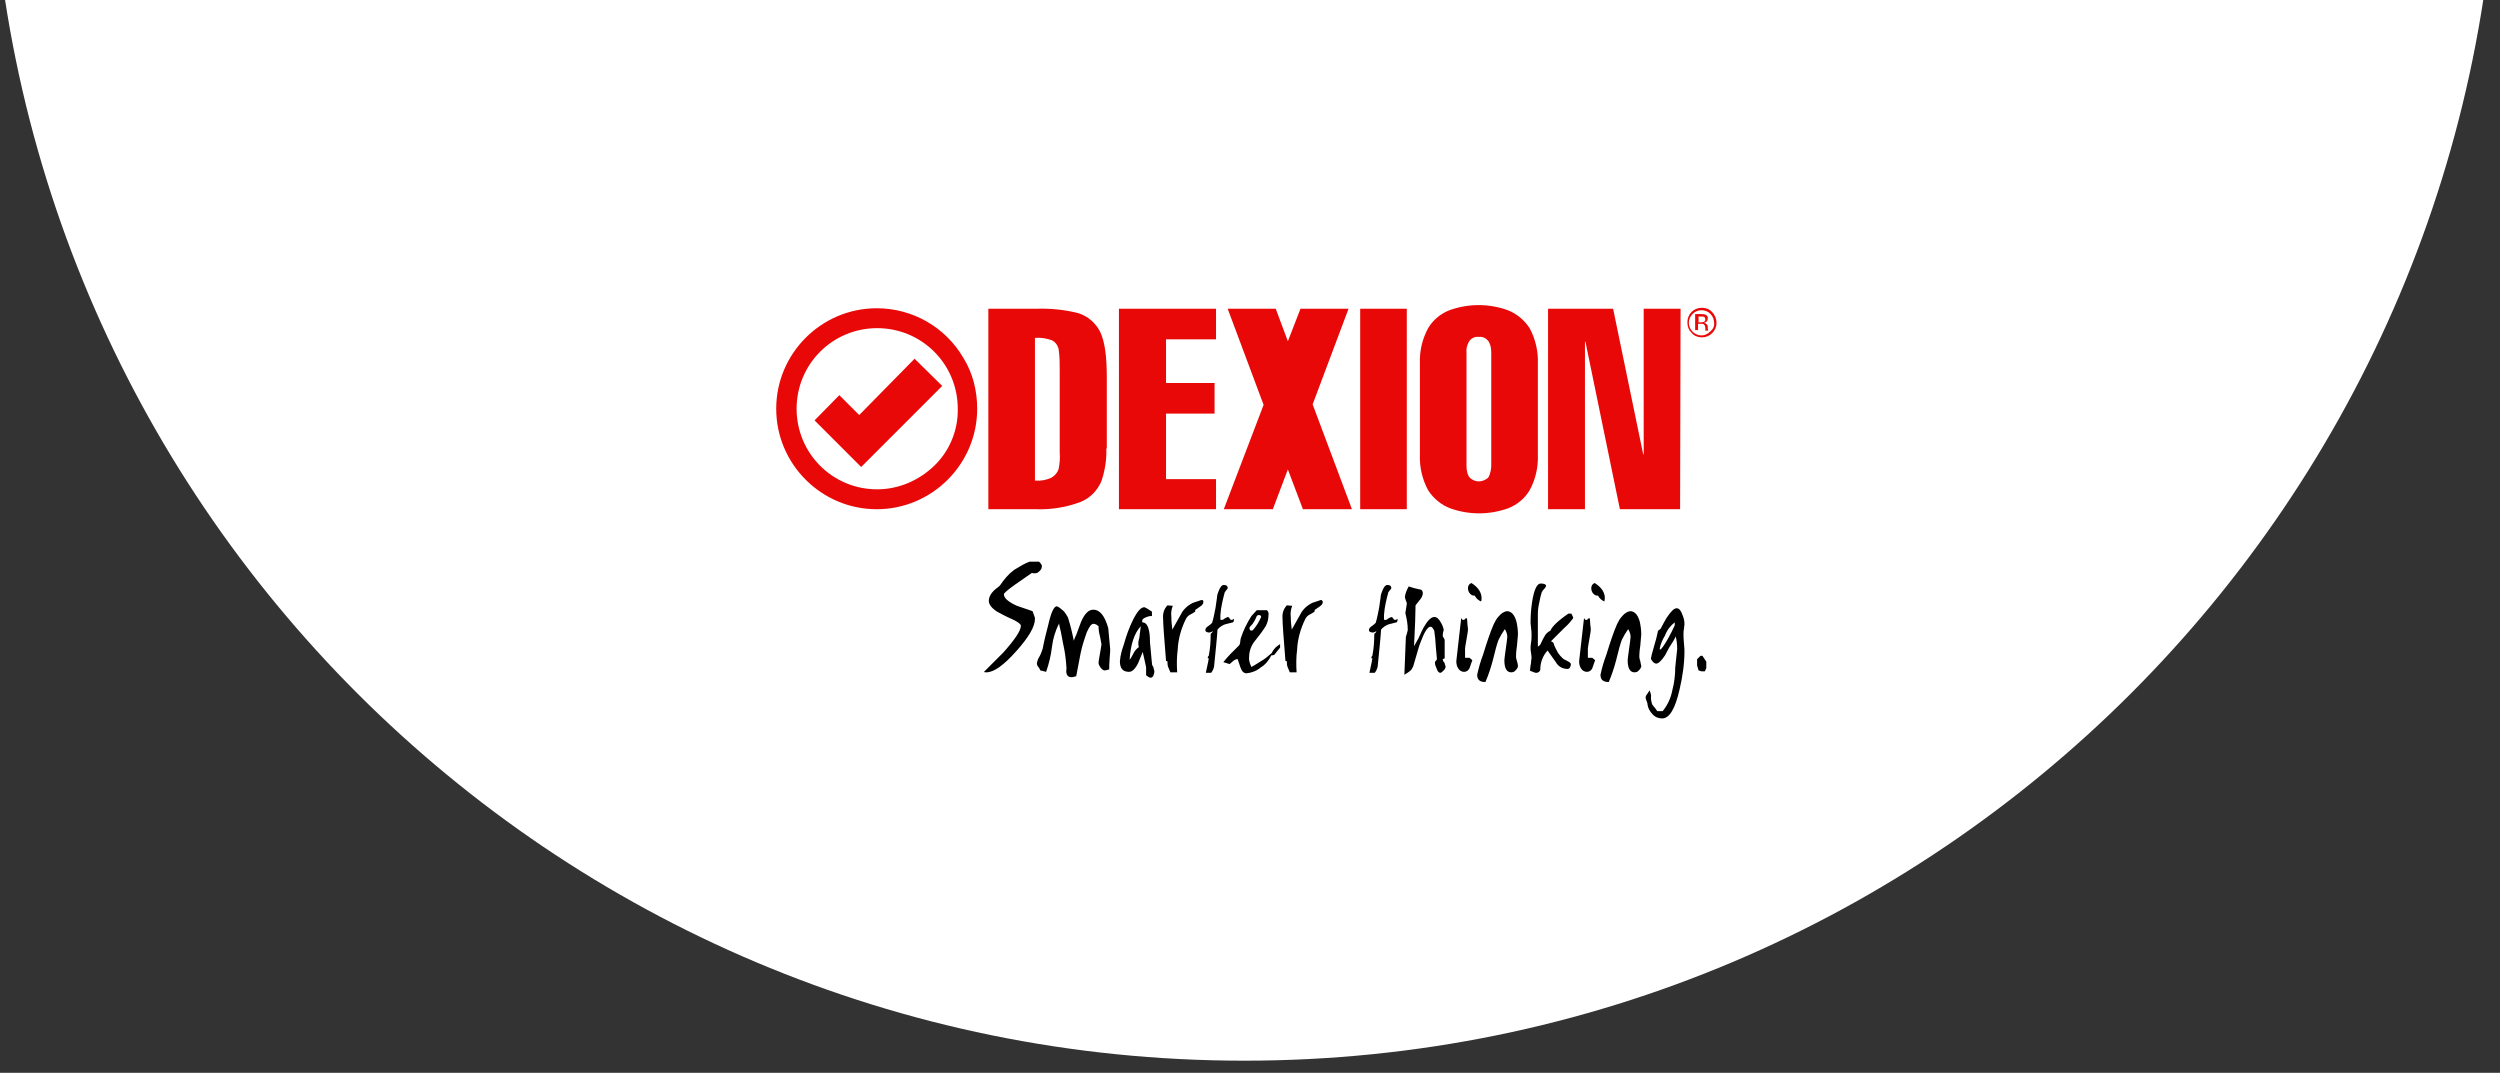 <svg xmlns="http://www.w3.org/2000/svg" xmlns:xlink="http://www.w3.org/1999/xlink" id="Layer_1" x="0px" y="0px" viewBox="0 0 515 221" style="enable-background:new 0 0 515 221;" xml:space="preserve"><rect x="0" y="0" width="515" height="221" fill="#333333" stroke="none"/><style type="text/css">	.st0{clip-path:url(#SVGID_00000183959286123867773900000015849048208163987371_);fill:#FFFFFF;}	.st1{fill:#E80808;}</style><g>	<g>		<g>			<defs>				<rect id="SVGID_1_" width="515" height="221"></rect>			</defs>			<clipPath id="SVGID_00000100344619820776670770000018019924022501170101_">				<use xlink:href="#SVGID_1_" style="overflow:visible;"></use>			</clipPath>			<path style="clip-path:url(#SVGID_00000100344619820776670770000018019924022501170101_);fill:#FFFFFF;" d="M-2-39.8    c0,142.7,115.6,258.3,258.3,258.3S514.6,102.9,514.6-39.8H-2z"></path>		</g>	</g></g><g>	<g id="Group_9" transform="translate(-454.021 -344.5)">		<g>			<g id="Group_8" transform="translate(454.021 344.5)">				<path id="Path_13" class="st1" d="M201.3,84.2c0,11.4-9.3,20.7-20.7,20.7s-20.7-9.3-20.7-20.7s9.3-20.7,20.7-20.7     c7.4,0,14.2,3.9,17.9,10.3C200.4,76.9,201.3,80.5,201.3,84.2 M197.3,84.2c0-9.2-7.4-16.6-16.6-16.6c-9.2,0-16.6,7.4-16.6,16.6     s7.4,16.6,16.6,16.6c4.4,0,8.6-1.8,11.8-4.9C195.6,92.9,197.4,88.6,197.3,84.2 M194.1,79.5l-16.7,16.7l-9.6-9.6l5.1-5.2l4.1,4.1     l11.4-11.6L194.1,79.5z M227.9,92.4c0.1,2.3-0.3,4.6-1,6.7c-0.8,1.9-2.3,3.5-4.3,4.3c-2.9,1.1-6,1.6-9.1,1.5h-9.9V63.6h9.9     c2.9-0.1,5.8,0.2,8.6,0.9c2,0.6,3.7,2.1,4.6,4c0.9,2,1.3,5,1.3,9.1v14.8H227.9z M218.3,93.3v-17c0-1.4,0-2.8-0.2-4.2     c-0.1-0.8-0.6-1.6-1.4-2c-1.1-0.4-2.3-0.6-3.5-0.5V99c1.2,0.1,2.3-0.1,3.4-0.6c0.7-0.4,1.3-1.1,1.5-1.9     C218.3,95.4,218.4,94.3,218.3,93.3 M250.5,104.9h-20V63.6h20v6.3h-10.3v9h10v6.3h-10v13.5h10.3V104.9z"></path>				<path id="Path_14" class="st1" d="M278.5,104.9h-10.1l-3.1-8.2l-3.1,8.2h-10.1l8.2-21.5l-7.4-19.8h9.9l2.5,6.7l2.6-6.7h9.9     l-7.4,19.7L278.5,104.9z M289.8,104.9h-9.6V63.6h9.6V104.9z M316.8,93.7c0.1,2.6-0.5,5.1-1.7,7.3c-1,1.7-2.6,3-4.4,3.7     c-3.9,1.4-8.1,1.4-12,0c-1.8-0.7-3.4-2-4.5-3.7c-1.2-2.2-1.8-4.8-1.7-7.3V74.9c-0.1-2.6,0.5-5.1,1.7-7.3c1-1.7,2.6-3,4.4-3.7     c3.9-1.4,8.1-1.4,12,0c1.8,0.7,3.4,2,4.5,3.7c1.2,2.2,1.8,4.8,1.7,7.3V93.7z M307.2,95.9V72.7c0-0.8-0.1-1.6-0.5-2.3     c-0.5-0.7-1.2-1.1-2.1-1c-0.8-0.1-1.6,0.3-2,1s-0.6,1.5-0.5,2.3v23.2c0,0.8,0.1,1.6,0.5,2.3c0.9,1.1,2.5,1.3,3.7,0.4     c0.2-0.1,0.3-0.3,0.4-0.4C307,97.5,307.2,96.7,307.2,95.9 M346.1,104.9h-12.4l-7.1-34.5h-0.1v34.5h-7.6V63.6h13.4l6.2,30h0.1     v-30h7.6L346.1,104.9z M353.6,66.5c0,1.7-1.4,3-3,3l0,0c-0.8,0-1.6-0.3-2.1-0.9c-0.6-0.6-0.9-1.3-0.9-2.2c0-1.7,1.3-3,3-3     c0.8,0,1.6,0.3,2.1,0.9C353.3,64.9,353.6,65.7,353.6,66.5 M353.1,66.5c0-1.4-1.1-2.6-2.6-2.6l0,0c-1.4,0-2.6,1.2-2.6,2.6     s1.2,2.6,2.6,2.6c0.7,0,1.3-0.3,1.8-0.8C352.9,67.8,353.2,67.2,353.1,66.5 M351.9,68.1h-0.6V68v-0.1v-0.3c0-0.3-0.1-0.6-0.3-0.8     c-0.2-0.1-0.4-0.1-0.7-0.1h-0.5V68h-0.6v-3.3h1.2c0.3,0,0.6,0,0.9,0.1s0.6,0.5,0.5,0.8c0,0.3-0.1,0.5-0.3,0.7     c-0.1,0.1-0.3,0.1-0.5,0.2c0.2,0,0.4,0.1,0.6,0.3c0.1,0.2,0.2,0.3,0.2,0.5v0.2v0.2L351.9,68.1L351.9,68.1z M351.3,65.8     c0-0.2-0.1-0.4-0.2-0.5c-0.2-0.1-0.5-0.1-0.7-0.1h-0.5v1.2h0.5c0.2,0,0.4,0,0.6-0.1C351.2,66.2,351.3,66,351.3,65.8"></path>				<path id="Path_15" d="M214.6,116.8c0,0.4-0.3,0.8-0.9,1.2c-0.2,0.1-0.4,0.1-0.6,0.1c-0.2,0-0.4,0-0.5-0.1l-3.6,2.5     c-1.4,1-2.2,1.7-2.2,1.9c0,0.8,0.9,1.6,2.7,2.4c1.1,0.4,2.1,0.7,3.2,1.1c0.1,0.3,0.2,0.5,0.3,0.8s0.2,0.5,0.2,0.8     c0,1.6-1.3,3.8-3.9,6.7c-2.6,2.9-4.6,4.3-6.1,4.3c-0.2,0-0.4,0-0.5-0.1c1.3-1.3,2.7-2.7,4-4c2.4-2.7,3.6-4.5,3.6-5.5     c0-0.3-0.6-0.8-1.7-1.3c-1.8-0.8-2.8-1.4-3.2-1.6c-1.1-0.7-1.7-1.5-1.7-2.2c0-0.8,0.4-1.5,1-2.1c0.4-0.4,0.9-0.7,1.3-1.1     c0.8-1.2,1.7-2.3,2.9-3.2l1.7-1c0.5-0.3,1-0.5,1.5-0.7h1.9c0.2,0.1,0.3,0.3,0.4,0.4C214.6,116.4,214.7,116.6,214.6,116.8"></path>				<path id="Path_16" d="M228.7,133.7c0,0.2,0,0.7-0.1,1.7c-0.1,1.1-0.1,1.9-0.1,2.5c-0.1,0-0.3,0.1-0.4,0.1     c-0.2,0.1-0.4,0.1-0.6,0.1c-0.2,0-0.5-0.2-0.8-0.6c-0.2-0.3-0.4-0.6-0.4-1c0-0.2,0.1-0.8,0.3-1.9s0.3-1.8,0.3-1.9     c-0.1-0.6-0.2-1.1-0.3-1.6c-0.2-0.7-0.3-1.4-0.3-2.1c-0.1-0.1-0.3-0.2-0.4-0.3c-0.2-0.1-0.4-0.2-0.6-0.2c-0.5,0-0.9,0.6-1.4,1.7     c-0.5,1.4-1,2.9-1.3,4.4c-0.3,1.6-0.6,3.1-0.9,4.7c-0.1,0-0.3,0.1-0.4,0.1c-0.2,0.1-0.4,0.1-0.6,0.1c-0.8,0-1.2-0.6-1-1.8     c-0.1-1.7-0.3-3.4-0.7-5.1c-0.3-1.8-0.6-3.1-0.8-3.9v-0.3c-0.8,1.5-1.3,3.2-1.5,4.9s-0.6,3.4-1.2,5.1c-0.4-0.1-0.8-0.2-1.2-0.3     c-0.1-0.2-0.2-0.5-0.4-0.7s-0.3-0.5-0.3-0.8c0.1-0.4,0.2-0.9,0.5-1.3c0.3-0.5,0.5-1.1,0.7-1.7c0.3-1.6,0.7-3.2,1.1-4.7     c0.6-2.7,1.2-4,1.8-4c0.2,0,0.6,0.3,1.2,0.8c0.5,0.4,0.8,1,1.1,1.5c0.5,1.6,0.9,3.2,1.2,4.8c0.1-0.4,0.3-0.8,0.5-1.2     c0.3-0.9,0.7-1.8,1-2.7c0.7-1.6,1.5-2.5,2.5-2.5c1.4,0,2.4,1.3,3.1,3.8C228.4,130.9,228.6,132.3,228.7,133.7"></path>				<path id="Path_17" d="M237.8,138.2c0,0.4-0.1,0.7-0.2,1c-0.2,0.3-0.3,0.4-0.6,0.4c-0.2,0-0.3-0.1-0.5-0.2     c-0.1-0.1-0.3-0.2-0.4-0.3v-1.6c0,0-0.2-1.1-0.7-3.2c-0.3,0.7-0.6,1.5-0.9,2.2c-0.6,1.3-1.3,1.9-1.9,1.9c-1.3,0-1.9-0.7-1.9-2.2     c0.1-1.2,0.4-2.3,0.8-3.4c0.5-1.8,1.1-3.5,1.9-5.1c0.9-1.8,1.7-2.7,2.4-2.6c0.5,0.2,1,0.6,1.5,0.9v0.9c-0.5,0-0.9,0.1-1.3,0.3     c-0.6,0.2-0.8,0.6-0.7,1c1.1,0,1.6,1.4,1.6,4.2c0,0.1,0.1,0.8,0.2,2.1s0.2,2,0.2,2.1c0,0.3,0.1,0.6,0.3,0.8     C237.6,137.6,237.7,137.9,237.8,138.2 M235,129c-1.3,1.4-2.1,3.7-2.3,6.9c0.2-0.2,0.5-0.7,0.9-1.5c0.2-0.4,0.6-0.8,1-1.1     c-0.1-0.3-0.1-0.5-0.1-0.8c0-0.4,0.1-0.8,0.2-1.1C234.8,130.6,234.9,129.8,235,129"></path>				<path id="Path_18" d="M247.9,124c0,0.4-0.3,0.7-0.6,0.9c-0.3,0.2-0.7,0.5-1,0.7c-0.1,0-0.1,0.2-0.1,0.4c-0.3,0.2-0.6,0.4-1,0.6     s-0.7,0.5-0.9,0.9c-1,2-1.6,4.2-1.7,6.4c-0.2,1.5-0.2,3.1-0.1,4.6h-1.4l-0.5-1.2c-0.1-0.3-0.1-0.6-0.1-0.9c0-0.2,0-0.2-0.1-0.2     s-0.2,0-0.2-0.1c-0.4-4.8-0.6-7.7-0.6-8.7c-0.1-1,0.2-2,0.9-2.7l1.1,0.1c-0.3,0.7-0.4,1.5-0.3,2.3c0,0.9,0.1,1.7,0.2,2.6     c0.6-1.1,1.2-2.1,1.8-3.2c0.5-1,1.4-1.8,2.4-2.3c1.2-0.4,1.8-0.6,1.8-0.6C247.8,123.6,247.9,123.7,247.9,124"></path>				<path id="Path_19" d="M254.2,127.5c0,0.3,0,0.5-0.2,0.7c-0.5,0.1-1.1,0.3-1.6,0.4c-0.6,0.2-1.2,0.6-1.6,1.1     c-0.1,1.9-0.4,4.4-0.7,7.6c-0.1,0.5-0.3,0.9-0.6,1.3h-1.1c0.4-1.8,0.6-2.8,0.6-2.9c0-0.1,0-0.1-0.1-0.1s-0.1,0-0.1-0.1     s0-0.2,0.1-0.3l0.1-0.1c0.3-1.5,0.4-2.9,0.4-4.4c0-0.1,0.1-0.3,0.2-0.3c0.1-0.1,0.2-0.2,0.2-0.3V130l0,0     c-0.2,0.2-0.5,0.3-0.8,0.3c-0.2,0-0.4-0.1-0.6-0.2c0-0.1-0.1-0.2-0.1-0.3c0-0.3,0.2-0.6,0.7-0.9c0.3-0.2,0.5-0.4,0.7-0.6     c0.3-1,0.5-2.1,0.7-3.1c0.1-0.7,0.2-1.4,0.3-2.1c0-0.5,0.2-1,0.4-1.5c0.3-0.7,0.6-1.1,1-1.1c0.5,0,0.8,0.2,0.8,0.6     c0,0.2-0.1,0.3-0.3,0.5c-0.1,0.1-0.2,0.3-0.3,0.4c-0.4,1.5-0.8,3.1-0.9,4.7v0.9c0,0.1,0.1,0.1,0.3,0.1s0.4-0.1,0.6-0.3     c0.2-0.1,0.4-0.2,0.6-0.3c0.1,0,0.3,0.1,0.4,0.3s0.2,0.3,0.4,0.3c0.1,0,0.2,0,0.3-0.1S254.1,127.5,254.2,127.5     C253.9,127.3,254.1,127.4,254.2,127.5"></path>				<path id="Path_20" d="M263.7,132.7c0,0.2,0,0.4,0,0.7c-0.4,0.5-0.8,1-1.2,1.5c-0.2,0.1-0.4,0.1-0.6,0.1c-0.5,1-1.2,1.9-2.2,2.5     c-0.8,0.7-1.9,1.1-2.9,1.2c-0.6,0-1-0.4-1.3-1.3l-0.5-1.5c0.2-0.1,0.1-0.1-0.3-0.1c-0.3,0.1-0.5,0.2-0.7,0.4s-0.5,0.4-0.7,0.6     l-1.3-0.4c0.5-0.6,1-1.2,1.5-1.7c0.9-0.9,1.5-1.5,1.8-1.8c0.1-0.2,0.2-0.5,0.2-0.7c0-0.4,0.1-0.6,0.1-0.7     c0.5-1.6,1.3-3.2,2.2-4.6c0.4-0.4,0.7-0.8,1.1-1.2h2.1c0.3,0.3,0.4,0.7,0.3,1.1c0,1.1-0.4,2.1-1.1,3c-0.6,0.9-1.3,1.7-1.9,2.5     c-0.7,1-1,2.1-1,3.3c0,0.6,0.2,1.2,0.5,1.8c0.5-0.3,1.4-0.8,2.6-1.6c0.6-0.4,1.1-0.9,1.6-1.3C262.4,133.6,263,133.1,263.7,132.7      M259.7,127.3c0-0.1,0.1-0.1,0.1-0.2c0-0.3-0.2-0.4-0.5-0.4c-0.2,0-0.3,0.1-0.4,0.2c-0.3,0.7-0.5,1.1-0.6,1.2     c-0.2,0.4-0.5,0.7-0.8,1c-0.1,0.1-0.1,0.2-0.1,0.3c0,0.3,0.1,0.5,0.4,0.5c0.1,0,0.2,0,0.3-0.1     C258.8,129,259.3,128.2,259.7,127.3"></path>				<path id="Path_21" d="M272.5,124c0,0.4-0.3,0.7-0.6,0.9c-0.3,0.2-0.7,0.5-1,0.7c-0.1,0-0.1,0.2-0.1,0.4c-0.3,0.2-0.6,0.4-1,0.6     s-0.7,0.5-0.9,0.9c-1,2-1.6,4.2-1.7,6.4c-0.2,1.5-0.2,3.1-0.1,4.6h-1.4l-0.5-1.2c-0.1-0.3-0.1-0.6-0.1-0.9c0-0.2,0-0.2-0.1-0.2     s-0.2,0-0.2-0.1c-0.4-4.8-0.6-7.7-0.6-8.7c-0.1-1,0.2-2,0.9-2.7l1.1,0.1c-0.3,0.7-0.4,1.5-0.3,2.3c0,0.9,0.1,1.7,0.2,2.6     l1.8-3.2c0.5-1,1.4-1.8,2.4-2.3c1.2-0.4,1.8-0.6,1.8-0.6C272.3,123.6,272.4,123.7,272.5,124"></path>				<path id="Path_22" d="M287.9,127.5c0,0.3,0,0.5-0.2,0.7c-0.5,0.1-1.1,0.3-1.6,0.4c-0.6,0.2-1.2,0.6-1.6,1.1     c-0.1,1.9-0.4,4.4-0.7,7.6c-0.1,0.5-0.3,0.9-0.6,1.3h-1.1c0.4-1.8,0.6-2.8,0.6-2.9c0-0.1,0-0.1-0.1-0.1s-0.1,0-0.1-0.1     s0-0.2,0.1-0.3l0.1-0.1c0.3-1.5,0.4-2.9,0.4-4.4c0-0.1,0.1-0.3,0.2-0.3c0.1-0.1,0.2-0.2,0.2-0.3V130l0,0     c-0.2,0.2-0.5,0.3-0.8,0.3c-0.2,0-0.4-0.1-0.6-0.2c0-0.1-0.1-0.2-0.1-0.3c0-0.3,0.2-0.6,0.7-0.9c0.3-0.2,0.5-0.4,0.7-0.6     c0.3-1,0.5-2.1,0.7-3.1c0.1-0.7,0.2-1.4,0.3-2.1c0-0.5,0.2-1,0.4-1.5c0.3-0.7,0.6-1.1,1-1.1c0.5,0,0.8,0.2,0.8,0.6     c0,0.2-0.1,0.3-0.3,0.5c-0.1,0.1-0.2,0.3-0.3,0.4c-0.4,1.5-0.8,3.1-0.9,4.7v0.9c0,0.1,0.1,0.1,0.3,0.1c0.2,0,0.4-0.1,0.6-0.3     c0.2-0.1,0.4-0.2,0.6-0.3c0.1,0,0.3,0.1,0.4,0.3s0.2,0.3,0.4,0.3c0.1,0,0.2,0,0.3-0.1C287.8,127.5,287.8,127.5,287.9,127.5     C287.6,127.3,287.7,127.4,287.9,127.5"></path>				<path id="Path_23" d="M297.8,137.3c0,0.3-0.2,0.6-0.4,0.8c-0.3,0.3-0.5,0.5-0.7,0.5c-0.3,0-0.6-0.3-0.8-1     c-0.2-0.4-0.3-0.7-0.3-1.1c0-0.2,0.1-0.3,0.2-0.4c0.1-0.1,0.2-0.2,0.2-0.4s-0.1-0.9-0.2-2.2c-0.1-1.6-0.2-2.7-0.3-3.2     c0-0.3-0.1-0.6-0.3-0.8c-0.1-0.2-0.3-0.4-0.5-0.4c-0.6,0-1.3,1.1-2.1,3.3c-0.2,0.4-0.6,1.9-1.4,4.6c-0.1,0.4-0.3,0.7-0.5,1     c-0.4,0.4-0.9,0.7-1.4,1l0.3-7.6c0-0.3,0.1-0.5,0.2-0.8s0.1-0.5,0.2-0.8c0-1.2-0.2-2.3-0.5-3.5l0.3-1.9c0-0.3-0.1-0.5-0.2-0.7     s-0.1-0.5-0.2-0.7c0.1-0.8,0.4-1.5,0.8-2.2c0.8,0.3,1.7,0.5,2.6,0.7c0.2,0.2,0.3,0.4,0.3,0.7c0,0.4-0.2,0.8-0.4,1.1l-1.1,1.4     c0,1.6-0.1,4.4-0.3,8.2v0.2c0.3-0.5,0.6-1.1,0.9-1.6c0.6-1.3,0.9-2,1.1-2.3c0.8-1.4,1.5-2.1,2.2-2.1c0.5,0,0.9,0.4,1.3,1.1     c0.3,0.5,0.5,1,0.6,1.5c0,0.1,0,0.3-0.1,0.4c0,0.2-0.1,0.5-0.1,0.8c0,0.2,0.1,0.4,0.2,0.5c0.1,0.2,0.2,0.3,0.2,0.5v3.6     c0,0.2-0.1,0.2-0.2,0.2s-0.2,0.1-0.2,0.2c0.1,0.3,0.2,0.5,0.4,0.7C297.6,136.7,297.7,137,297.8,137.3"></path>				<path id="Path_24" d="M303.3,136c-0.2,0.6-0.4,1.1-0.6,1.7c-0.2,0.4-0.6,0.7-1.1,0.7s-1-0.3-1.2-0.7c-0.3-0.4-0.4-1-0.4-1.5     l1-8.8c0.1,0,0.2,0.1,0.2,0.2s0.1,0.1,0.3,0.1c0.1,0,0.3-0.1,0.3-0.2c0.1-0.1,0.2-0.2,0.4-0.1c0,0.2,0.1,0.7,0.1,1.3     c0.1,0.6,0.1,0.9,0.1,1.1c0,0.1-0.1,0.8-0.3,1.9c-0.2,1.1-0.3,1.8-0.3,1.9v1.9h0.9L303.3,136z M305.1,123.9     c-0.5-0.2-1-0.6-1.3-1.2c-0.2,0-0.4,0-0.6-0.1c-0.5-0.3-0.8-0.8-0.8-1.4c0-0.5,0.2-0.9,0.7-1.1c0.5,0.3,1,0.7,1.4,1.2     s0.7,1.2,0.7,1.8C305.2,123.5,305.2,123.7,305.1,123.9"></path>				<path id="Path_25" d="M312.7,137.2c0,0.3-0.2,0.6-0.5,0.9c-0.2,0.3-0.6,0.4-0.9,0.4c-0.9,0-1.4-0.8-1.4-2.5c0-0.2,0.1-1,0.3-2.4     s0.3-2.2,0.3-2.4c0-0.6-0.2-1.1-0.5-1.6c-0.5,0.7-0.9,1.4-1.3,2.2c-0.3,0.8-0.7,2.2-1.2,4.3c-0.4,1.5-0.9,3-1.5,4.4     c-1.2,0-1.7-0.5-1.7-1.5c0.3-1.4,0.7-2.8,1.2-4.1c0.8-2.6,1.5-4.7,2.2-6.3c0.3-0.6,0.6-1.2,1.1-1.7c0.4-0.5,1-0.9,1.6-1     c0.9,0,1.6,0.7,2,2.2c0.2,0.9,0.3,1.8,0.3,2.6c0,0.2-0.1,1-0.2,2.3c-0.2,1.3-0.2,2.1-0.2,2.3c0,0.3,0.1,0.6,0.2,0.9     C312.6,136.6,312.7,136.9,312.7,137.2"></path>				<path id="Path_26" d="M324.1,127.3c-0.5,0.7-1.1,1.4-1.8,2c-1.6,1.6-2.5,2.5-2.8,2.8c0.2,0.1,0.4,0.2,0.5,0.3     c0.2,0.7,0.5,1.3,0.9,2c0.3,0.5,0.7,0.9,1.1,1.3c0.1,0.1,0.6,0.3,1.3,0.7c0.1,0.1,0.1,0.1,0.2,0.2c0.1,0.1,0.1,0.2,0.1,0.3     c0,0.2-0.1,0.4-0.2,0.6c-0.1,0.2-0.3,0.3-0.5,0.3c-1,0-1.9-0.5-2.4-1.4c-0.6-0.8-1.1-1.6-1.7-2.4c-1,1.1-1.5,2.5-1.5,3.9     c0,0.2-0.1,0.4-0.3,0.5c-0.2,0.2-0.4,0.2-0.6,0.2s-0.4-0.1-0.6-0.2c-0.2-0.1-0.4-0.1-0.6-0.2c0-0.6,0.1-1.1,0.2-1.7     c0-0.5,0.1-0.8,0.1-0.9c0-0.1,0-0.5-0.1-1.1c-0.1-0.4-0.1-0.7-0.1-1.1c0-0.1,0-0.4,0.1-1.1c0.1-0.5,0.1-1,0.1-1.5     c0-0.3,0-0.8-0.1-1.5s-0.1-1-0.1-1.1c0-1.4,0.1-2.7,0.3-4.1c0.4-2.6,1-3.9,1.8-3.9c0.7,0,1.1,0.2,1.1,0.5     c-0.1,0.2-0.2,0.5-0.4,0.6c-0.2,0.2-0.4,0.5-0.5,0.7c-0.2,0.7-0.4,1.4-0.5,2.1c-0.2,0.8-0.3,1.6-0.3,2.4c0,0,0,1,0,2.9     c0,1.9,0,3.1,0,3.6v0.2c0.2-0.1,0.3-0.2,0.5-0.4c0.5-1,0.7-1.5,0.8-1.6c0.3-0.6,0.7-1,1.3-1.3c0.3-0.8,1.5-2,3.7-3.5h0.6     C324,127,324.1,127.2,324.1,127.3"></path>				<path id="Path_27" d="M328.6,136c-0.2,0.6-0.4,1.1-0.6,1.7c-0.2,0.4-0.6,0.7-1.1,0.7s-1-0.3-1.2-0.7c-0.3-0.4-0.4-1-0.4-1.5     l1-8.8c0.1,0,0.2,0.1,0.2,0.2s0.1,0.1,0.3,0.1c0.1,0,0.3-0.1,0.3-0.2c0.1-0.1,0.2-0.2,0.4-0.1c0,0.2,0.1,0.7,0.1,1.3     c0.1,0.6,0.1,0.9,0.1,1.1c0,0.1-0.1,0.8-0.3,1.9c-0.2,1.1-0.3,1.8-0.3,1.9v1.9h0.9L328.6,136z M330.5,123.9     c-0.5-0.2-1-0.6-1.3-1.2c-0.2,0-0.4,0-0.6-0.1c-0.5-0.3-0.8-0.8-0.8-1.4c0-0.5,0.2-0.9,0.7-1.1c0.5,0.3,1,0.7,1.4,1.2     s0.7,1.2,0.7,1.8C330.6,123.5,330.5,123.7,330.5,123.9"></path>				<path id="Path_28" d="M338.1,137.2c0,0.3-0.2,0.6-0.5,0.9c-0.2,0.3-0.6,0.4-0.9,0.4c-0.9,0-1.4-0.8-1.4-2.5c0-0.2,0.1-1,0.3-2.4     s0.3-2.2,0.3-2.4c0-0.6-0.2-1.1-0.5-1.6c-0.5,0.7-0.9,1.4-1.3,2.2c-0.3,0.8-0.7,2.2-1.2,4.3c-0.4,1.5-0.9,3-1.5,4.4     c-1.2,0-1.7-0.5-1.7-1.5c0.3-1.4,0.7-2.8,1.2-4.1c0.8-2.6,1.5-4.7,2.2-6.3c0.3-0.6,0.6-1.2,1.1-1.7c0.4-0.5,1-0.9,1.6-1     c0.9,0,1.6,0.7,2,2.2c0.2,0.9,0.3,1.8,0.3,2.6c0,0.2-0.1,1-0.2,2.3c-0.2,1.3-0.2,2.1-0.2,2.3c0,0.3,0.1,0.6,0.2,0.9     C338,136.6,338,136.9,338.1,137.2"></path>				<path id="Path_29" d="M347,128.6c0,0.3-0.1,0.6-0.1,0.9c-0.1,0.4-0.1,0.8-0.1,1.1c0,0.4,0,1.1,0.1,2s0.1,1.4,0.1,1.5     c0,2.7-0.4,5.3-1,7.9c-0.9,4-2.1,6-3.6,6c-0.8,0-1.5-0.3-2-0.9c-0.5-0.5-0.9-1.2-1-1.9c0-0.3-0.1-0.5-0.2-0.8     c-0.1-0.2-0.2-0.5-0.2-0.7s0.1-0.5,0.3-0.7c0.3-0.5,0.5-0.7,0.5-0.8c0.2,0.5,0.4,1,0.3,1.5c0,0.5,0.1,1,0.3,1.5     c0.3,0.4,0.7,0.8,1,1.3h1.1c1-1.2,1.7-2.7,2-4.3c0.4-1.5,0.6-3.1,0.6-4.7c0-0.1,0.1-0.8,0.2-1.9s0.2-1.8,0.2-1.9     c0-0.9-0.1-1.8-0.3-2.6c-0.3,0.7-0.7,1.3-1.1,1.9c-0.4,0.6-0.7,1.3-1.1,2c-0.8,1.2-1.4,1.7-1.8,1.7c-0.3,0-0.6-0.2-0.8-0.5     c-0.2-0.2-0.3-0.4-0.3-0.6c0-0.1,0.2-1,0.7-2.7c0.3-0.9,0.5-1.8,0.7-2.7c0-0.2,0.1-0.3,0.2-0.4c0.2-0.1,0.3-0.2,0.4-0.3     c0.4-0.8,0.8-1.5,1.2-2.2c0.9-1.3,1.5-2,2.1-2c0.5,0,0.9,0.5,1.2,1.4C346.9,127.4,347,128,347,128.6 M345,128.8v-0.6     c-0.9,0.7-1.6,1.6-2,2.7c-0.5,0.8-0.9,1.7-1.1,2.7c0,0.1,0,0.2,0.1,0.2c0.2,0,0.8-0.8,1.7-2.4     C344.2,130.5,344.6,129.7,345,128.8"></path>				<path id="Path_30" d="M349.9,138.1l-0.2-0.7l-0.1-0.3v-1.3l0.7-0.7h0.4l0.8,1.2v1.3l-0.3,0.7h-0.7L349.9,138.1z"></path>			</g>		</g>	</g></g></svg>